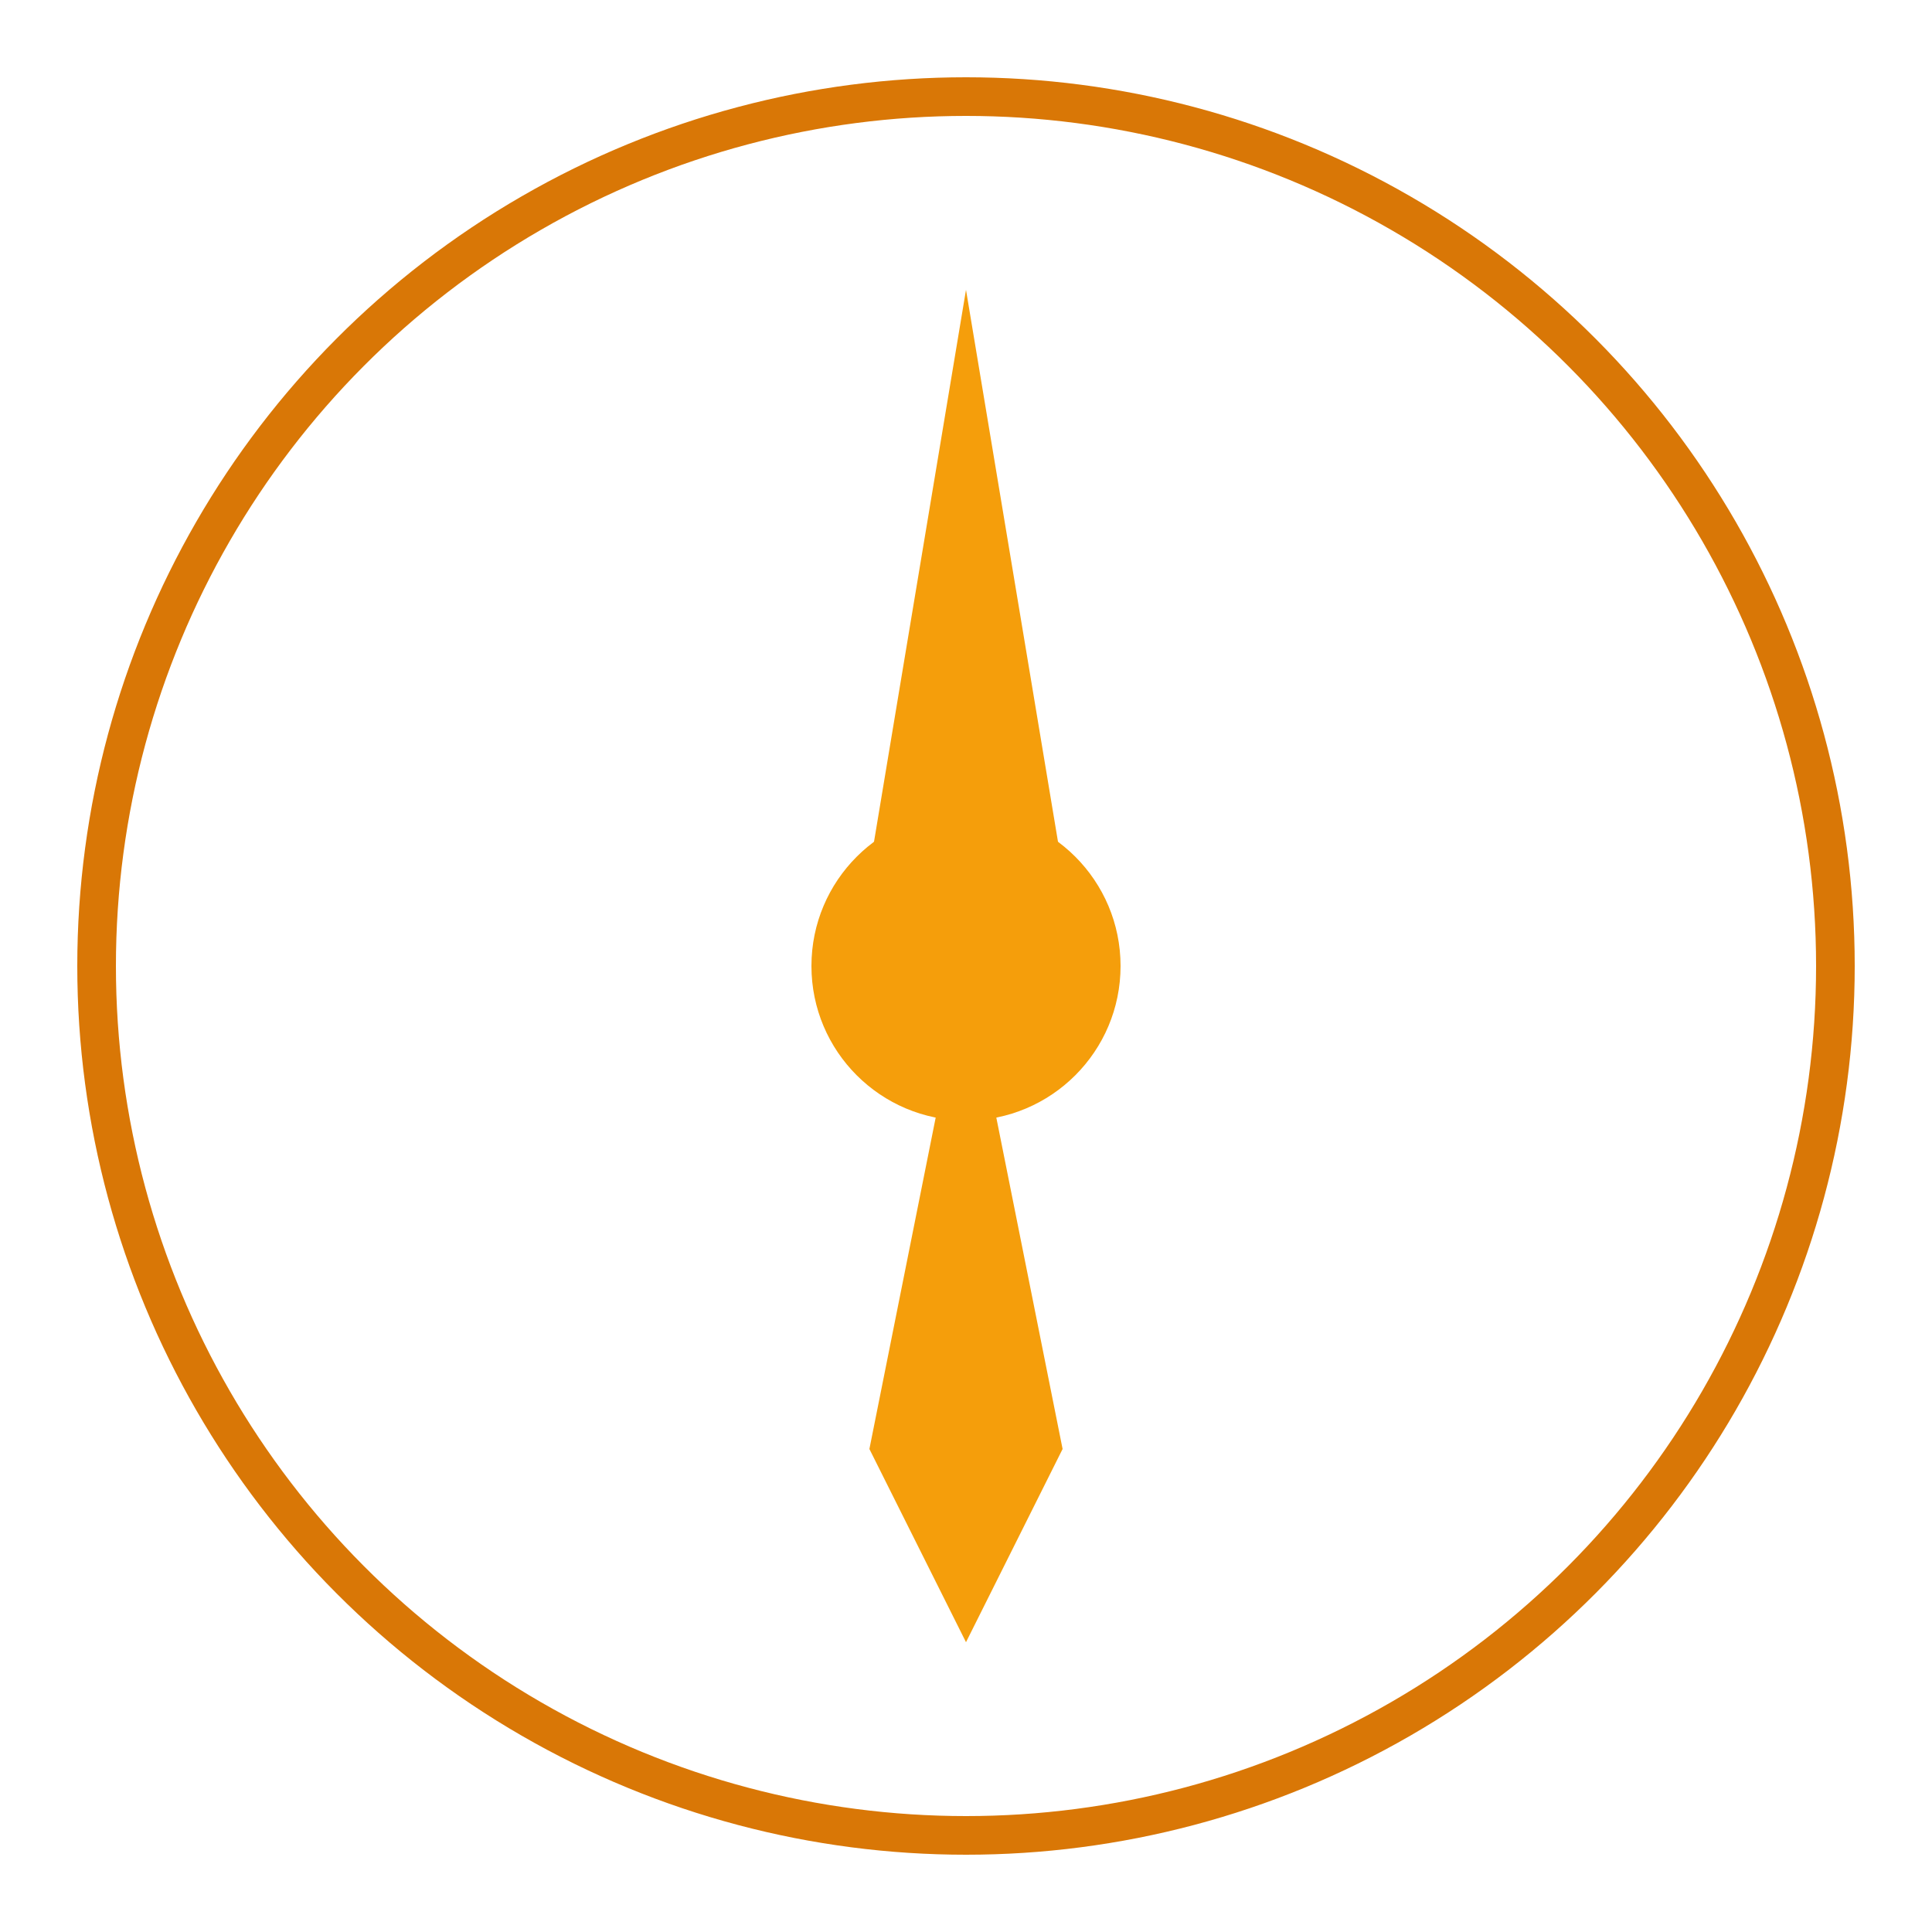 <?xml version="1.0" encoding="UTF-8"?>
<svg viewBox="0 0 100 100" xmlns="http://www.w3.org/2000/svg">
  <defs>
    <style>
      .sword { fill: #f59e0b; }
      .circle { fill: none; stroke: #d97706; stroke-width: 2; }
    </style>
  </defs>
  <circle class="circle" cx="50" cy="50" r="45"/>
  <path class="sword" d="M 50 15 L 55 45 L 50 50 L 45 45 Z"/>
  <path class="sword" d="M 50 50 L 55 75 L 50 85 L 45 75 Z"/>
  <circle class="sword" cx="50" cy="50" r="8"/>
</svg>
